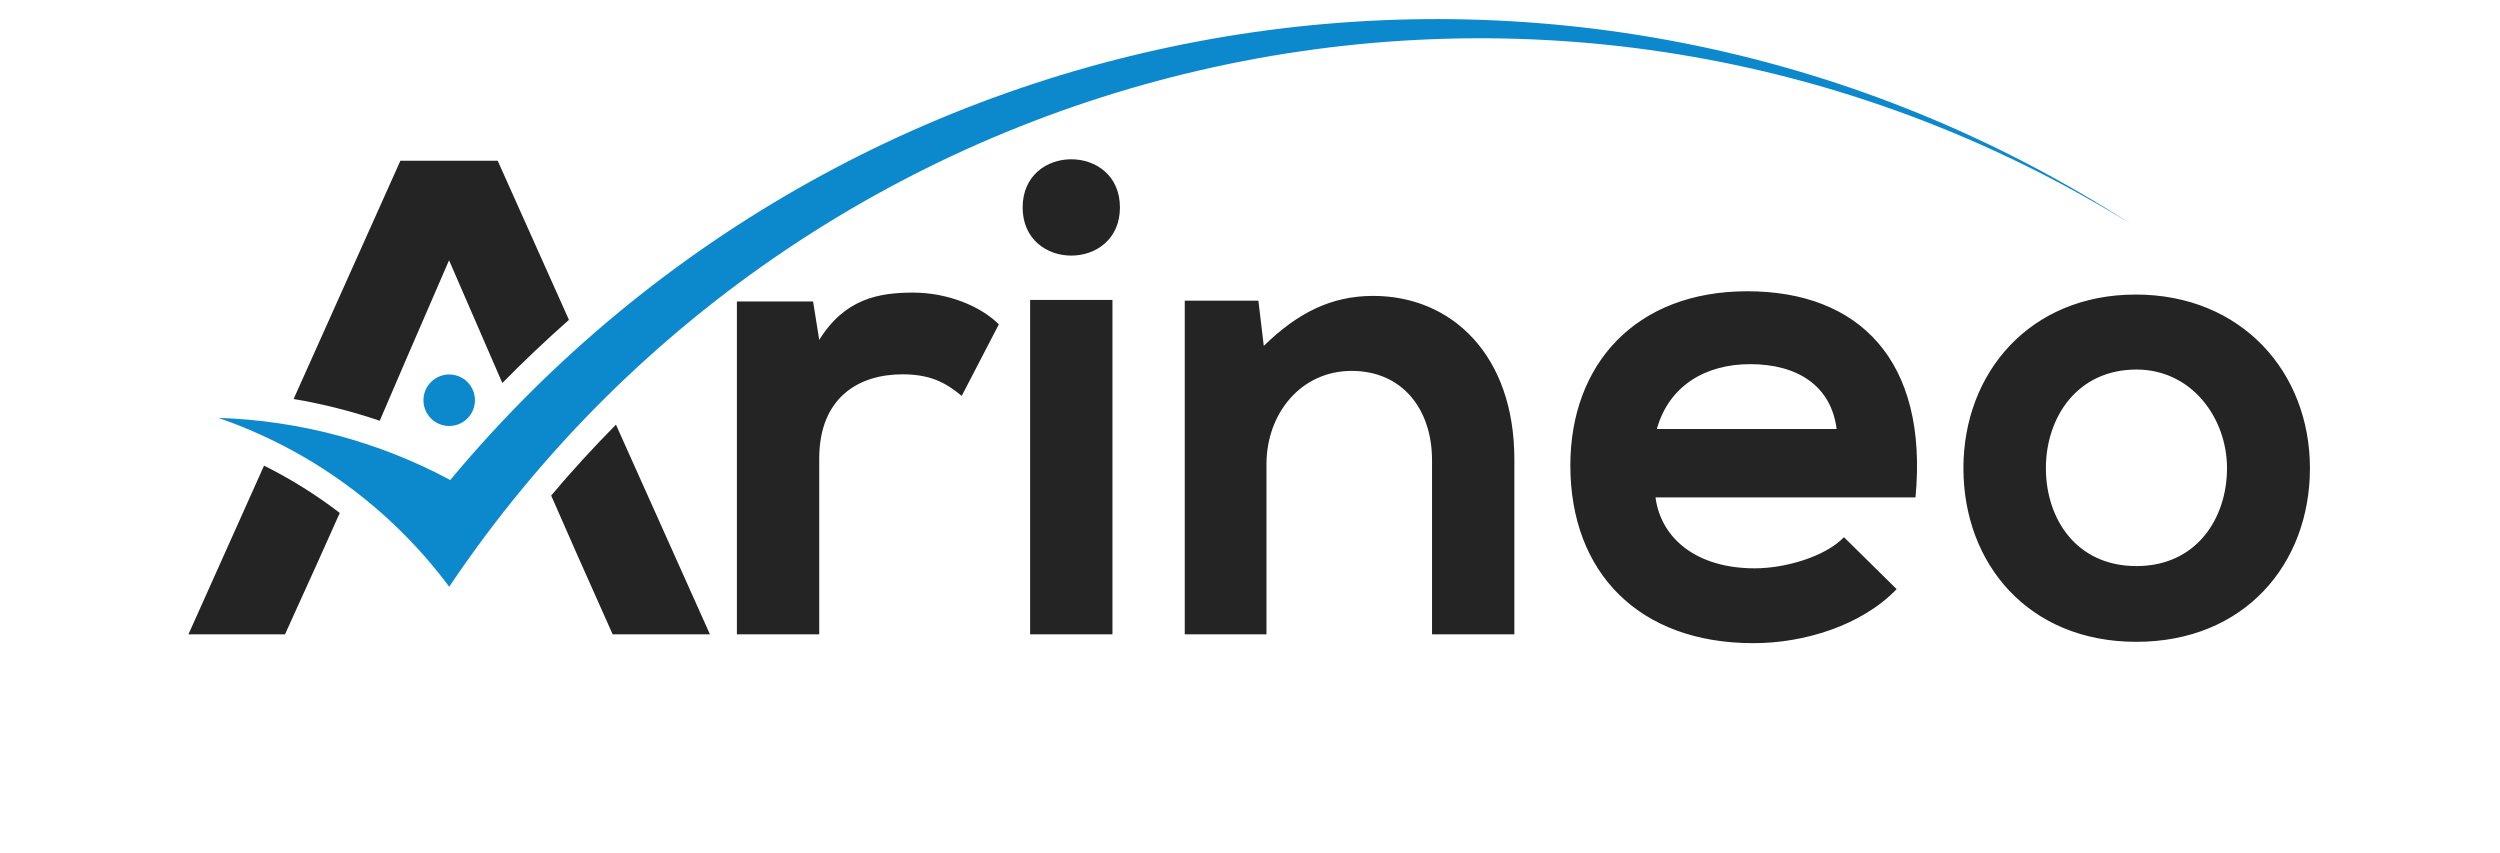<?xml version="1.0" encoding="UTF-8"?>
<svg xmlns="http://www.w3.org/2000/svg" id="a" data-name="Ebene 1" viewBox="0 0 1026 350">
  <g id="b" data-name="Layer 1">
    <g>
      <path d="m302.421,123.649v136.684h33.787v-72.059c0-25.248,16.341-34.647,34.094-34.647,11.119,0,17.446,3.072,24.388,8.846l15.235-29.364c-7.495-7.495-21.071-13.023-35.2-13.023-14.129,0-28.013,2.519-38.517,19.412l-2.519-15.788h-31.33l.061-.061Zm154.13-.553v137.237h-33.787V123.097s33.787,0,33.787 0Zm-36.859-37.964c0,26.354,39.93,26.354,39.93,0,0-26.354-39.93-26.354-39.93,0h0Zm201.801,175.201v-71.813c0-42.94-25.801-67.083-57.929-67.083-17.201,0-31.023,6.942-44.906,20.518l-2.212-18.552h-30.224v136.93h33.541v-69.847c0-20.764,14.129-38.272,34.954-38.272s32.988,15.788,32.988,36.613v71.506s33.787,0,33.787,0Zm164.635-56.271c5.283-56.271-23.282-84.529-69.048-84.529-45.766,0-72.611,29.917-72.611,71.506,0,43.8,28.013,72.919,75.13,72.919,20.764,0,44.353-7.187,58.789-22.177l-21.624-21.317c-7.74,8.047-24.142,12.778-36.613,12.778-23.835,0-38.517-12.225-40.729-29.118h106.706l-0-.061Zm-106.153-28.013c4.976-17.754,19.965-26.6,38.272-26.6,19.412,0,33.234,8.846,35.507,26.6h-73.779Zm196.518-55.165c-43.493,0-70.707,32.128-70.707,71.26,0,39.132,26.6,71.26,70.953,71.26,44.353,0,71.26-31.883,71.26-71.26,0-39.377-28.013-71.26-71.506-71.26v0Zm.307,30.777c22.729,0,37.166,19.965,37.166,40.483s-12.47,40.176-37.166,40.176c-24.695,0-37.166-19.412-37.166-40.176s12.778-40.483,37.166-40.483Z" style="fill: #242424; fill-rule: evenodd; stroke-width: 0px;"></path>
      <path d="m89.624,171.504c37.78,13.023,70.83,37.166,94.727,69.294C335.533,15.899,639.801-53.333,874.651,92.012,650.244-53.026,353.962-5.909,184.781,196.998c-29.303-15.726-61.922-24.45-95.157-25.494v-0Zm94.727-17.815c5.836,0,10.566,4.73,10.566,10.566s-4.73,10.566-10.566,10.566c-5.836,0-10.566-4.73-10.566-10.566s4.73-10.566,10.566-10.566Z" style="fill: #0c89cc; fill-rule: evenodd; stroke-width: 0px;"></path>
      <path d="m139.445,210.513c-9.706-7.433-20.088-13.945-31.084-19.412l-31.023,69.233h39.623c10.689-23.467,17.324-38.21,22.484-49.821v0Zm-18.859-46.749c11.979,2.027,23.774,5.037,35.261,8.908,6.082-14.129,14.191-33.111,28.443-65.854,9.338,21.501,16.279,37.473,21.869,50.373,8.846-9.03,17.999-17.631,27.337-25.924l-29.241-65.301h-39.93l-43.8,97.737h0l.061.061Zm105.6,39.562c6.266,14.436,13.453,30.593,25.248,57.008h39.93l-38.579-86.065c-9.215,9.338-18.122,19.044-26.6,29.118v-.061Z" style="fill: #242424; fill-rule: evenodd; stroke-width: 0px;"></path>
    </g>
  </g>
</svg>
